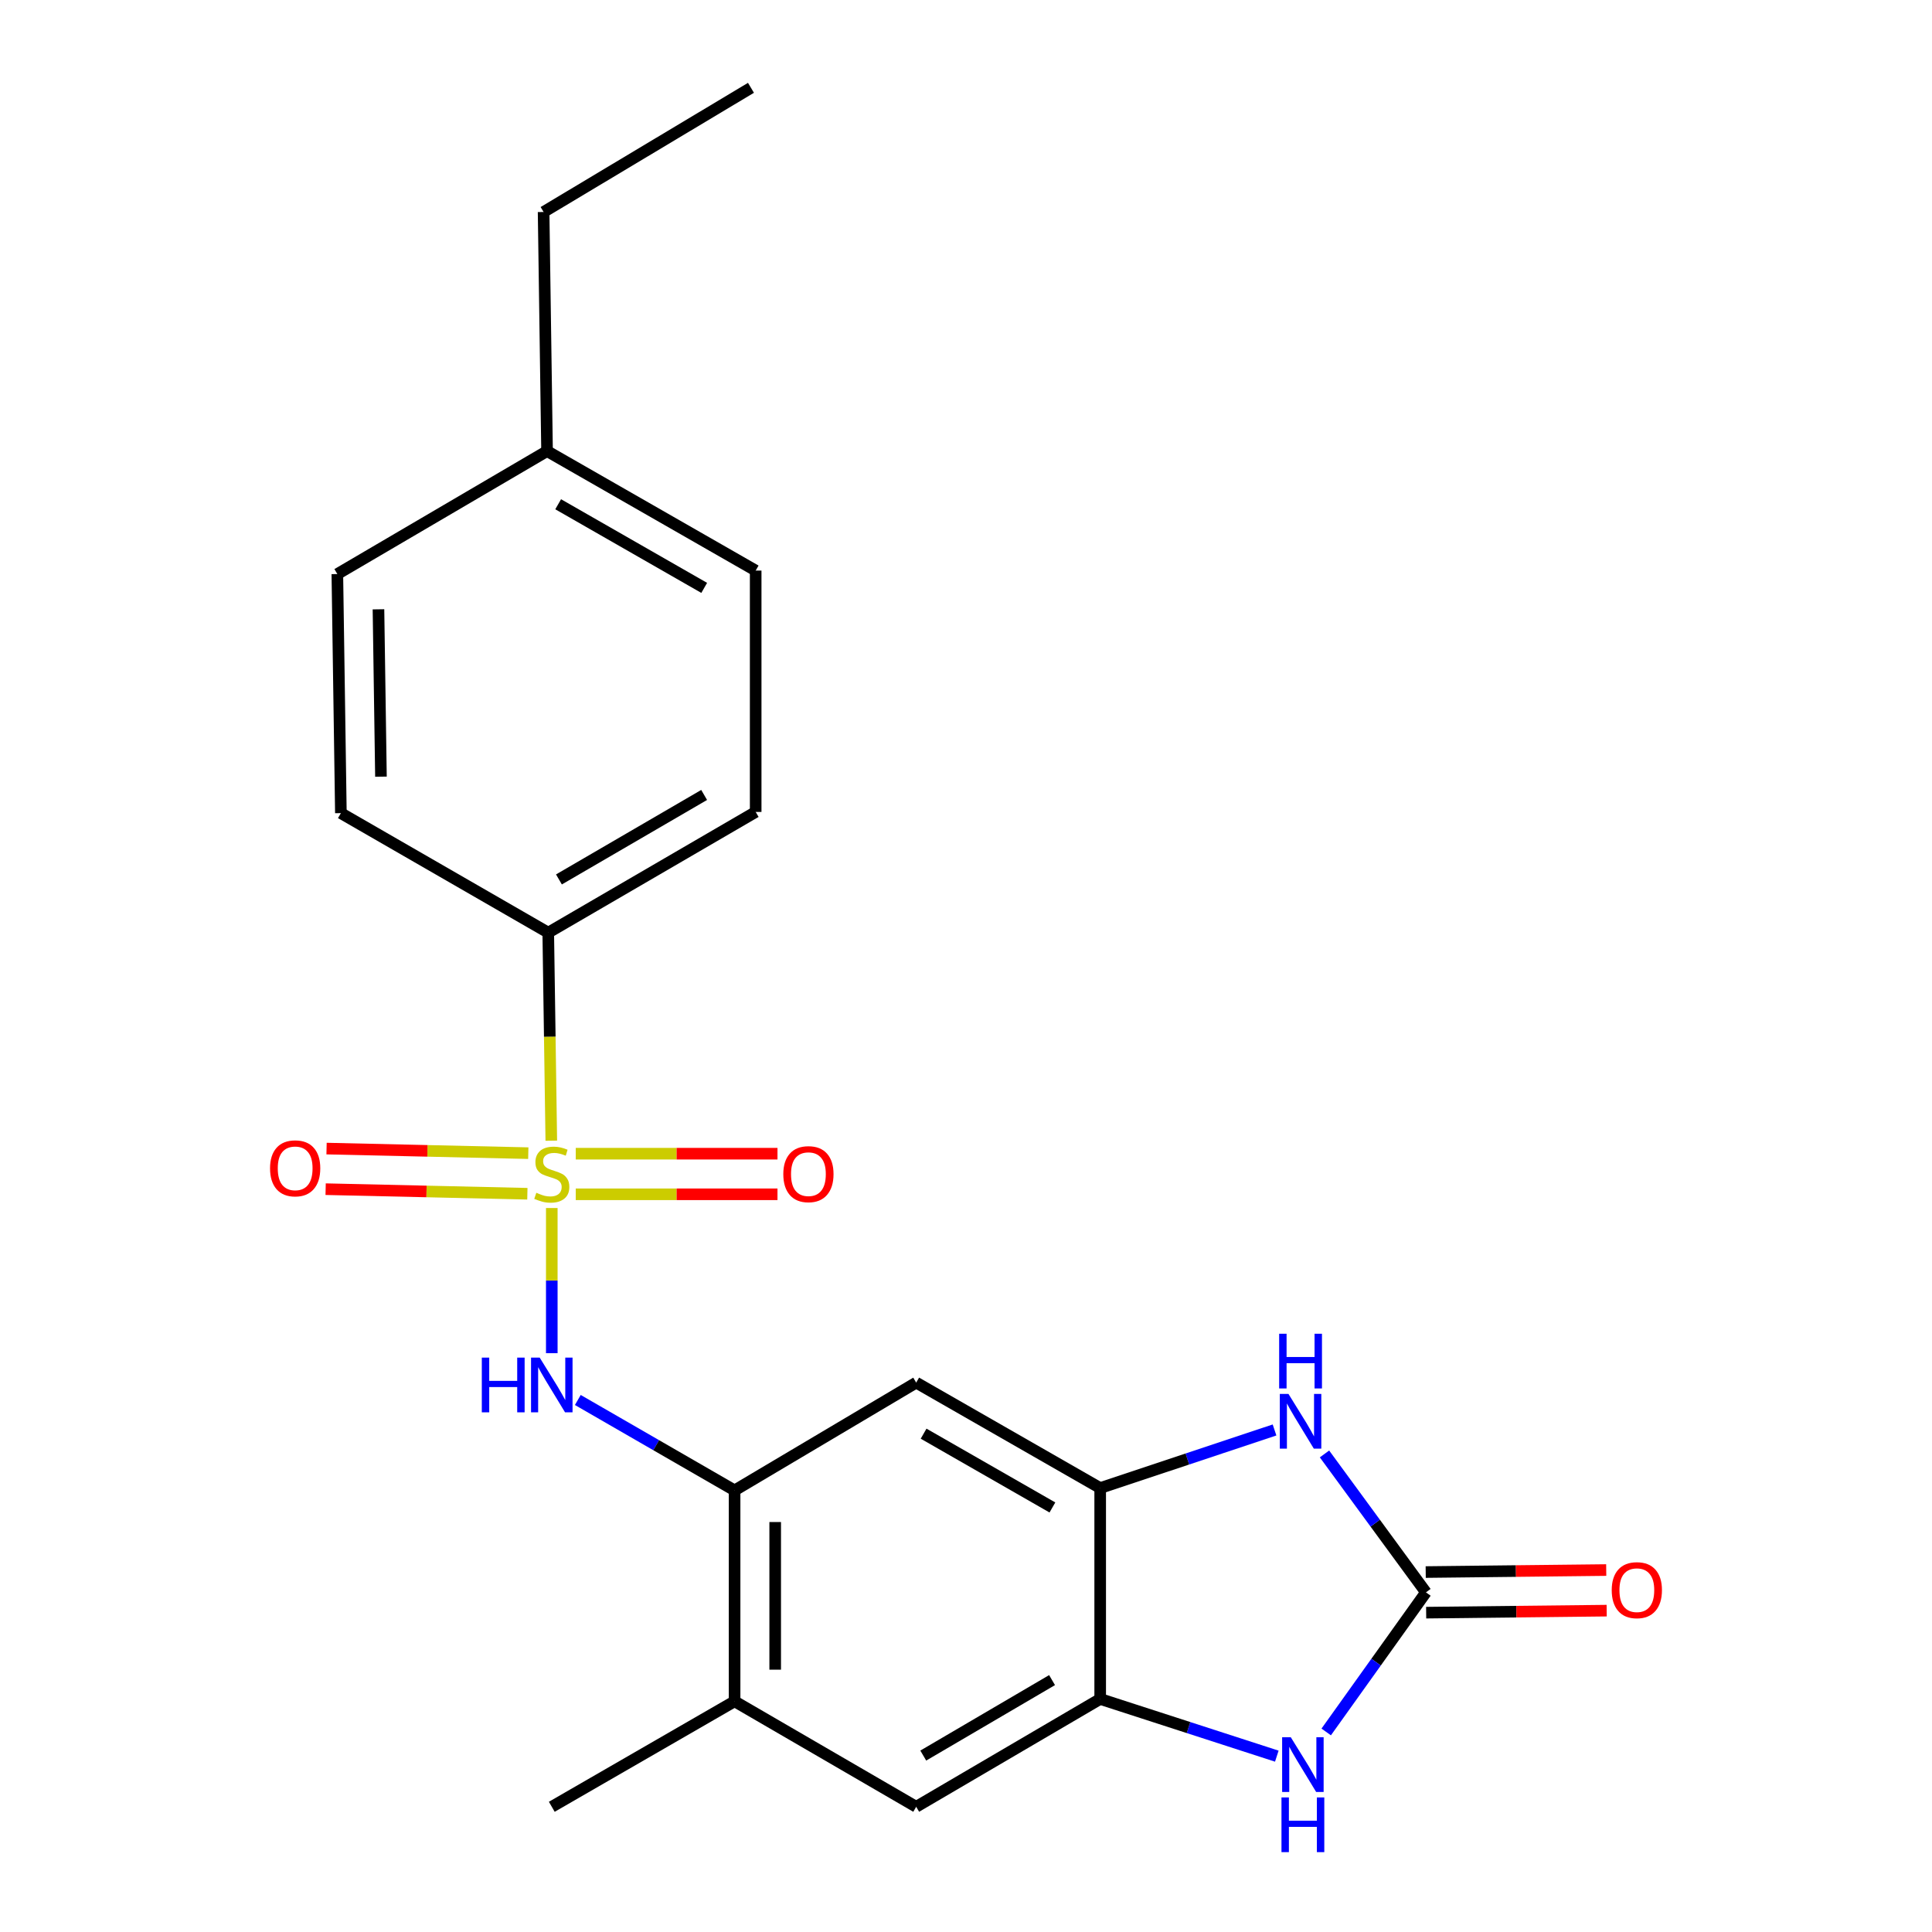 <?xml version='1.0' encoding='iso-8859-1'?>
<svg version='1.1' baseProfile='full'
              xmlns='http://www.w3.org/2000/svg'
                      xmlns:rdkit='http://www.rdkit.org/xml'
                      xmlns:xlink='http://www.w3.org/1999/xlink'
                  xml:space='preserve'
width='1000px' height='1000px' viewBox='0 0 1000 1000'>
<!-- END OF HEADER -->
<rect style='opacity:1.0;fill:#FFFFFF;stroke:none' width='1000' height='1000' x='0' y='0'> </rect>
<path class='bond-1' d='M 285.605,625.268 L 285.605,662.838' style='fill:none;fill-rule:evenodd;stroke:#CCCC00;stroke-width:6px;stroke-linecap:butt;stroke-linejoin:miter;stroke-opacity:1' />
<path class='bond-1' d='M 285.605,662.838 L 285.605,700.408' style='fill:none;fill-rule:evenodd;stroke:#0000FF;stroke-width:6px;stroke-linecap:butt;stroke-linejoin:miter;stroke-opacity:1' />
<path class='bond-8' d='M 285.352,590.415 L 284.562,536.573' style='fill:none;fill-rule:evenodd;stroke:#CCCC00;stroke-width:6px;stroke-linecap:butt;stroke-linejoin:miter;stroke-opacity:1' />
<path class='bond-8' d='M 284.562,536.573 L 283.772,482.732' style='fill:none;fill-rule:evenodd;stroke:#000000;stroke-width:6px;stroke-linecap:butt;stroke-linejoin:miter;stroke-opacity:1' />
<path class='bond-11' d='M 298.006,618.166 L 350.216,618.166' style='fill:none;fill-rule:evenodd;stroke:#CCCC00;stroke-width:6px;stroke-linecap:butt;stroke-linejoin:miter;stroke-opacity:1' />
<path class='bond-11' d='M 350.216,618.166 L 402.425,618.166' style='fill:none;fill-rule:evenodd;stroke:#FF0000;stroke-width:6px;stroke-linecap:butt;stroke-linejoin:miter;stroke-opacity:1' />
<path class='bond-11' d='M 298.006,597.151 L 350.216,597.151' style='fill:none;fill-rule:evenodd;stroke:#CCCC00;stroke-width:6px;stroke-linecap:butt;stroke-linejoin:miter;stroke-opacity:1' />
<path class='bond-11' d='M 350.216,597.151 L 402.425,597.151' style='fill:none;fill-rule:evenodd;stroke:#FF0000;stroke-width:6px;stroke-linecap:butt;stroke-linejoin:miter;stroke-opacity:1' />
<path class='bond-12' d='M 273.442,596.872 L 221.233,595.688' style='fill:none;fill-rule:evenodd;stroke:#CCCC00;stroke-width:6px;stroke-linecap:butt;stroke-linejoin:miter;stroke-opacity:1' />
<path class='bond-12' d='M 221.233,595.688 L 169.024,594.504' style='fill:none;fill-rule:evenodd;stroke:#FF0000;stroke-width:6px;stroke-linecap:butt;stroke-linejoin:miter;stroke-opacity:1' />
<path class='bond-12' d='M 272.965,617.882 L 220.757,616.698' style='fill:none;fill-rule:evenodd;stroke:#CCCC00;stroke-width:6px;stroke-linecap:butt;stroke-linejoin:miter;stroke-opacity:1' />
<path class='bond-12' d='M 220.757,616.698 L 168.548,615.514' style='fill:none;fill-rule:evenodd;stroke:#FF0000;stroke-width:6px;stroke-linecap:butt;stroke-linejoin:miter;stroke-opacity:1' />
<path class='bond-0' d='M 738.061,824.201 L 711.809,788.381' style='fill:none;fill-rule:evenodd;stroke:#000000;stroke-width:6px;stroke-linecap:butt;stroke-linejoin:miter;stroke-opacity:1' />
<path class='bond-0' d='M 711.809,788.381 L 685.558,752.56' style='fill:none;fill-rule:evenodd;stroke:#0000FF;stroke-width:6px;stroke-linecap:butt;stroke-linejoin:miter;stroke-opacity:1' />
<path class='bond-13' d='M 738.178,834.709 L 784.895,834.189' style='fill:none;fill-rule:evenodd;stroke:#000000;stroke-width:6px;stroke-linecap:butt;stroke-linejoin:miter;stroke-opacity:1' />
<path class='bond-13' d='M 784.895,834.189 L 831.613,833.669' style='fill:none;fill-rule:evenodd;stroke:#FF0000;stroke-width:6px;stroke-linecap:butt;stroke-linejoin:miter;stroke-opacity:1' />
<path class='bond-13' d='M 737.944,813.694 L 784.661,813.175' style='fill:none;fill-rule:evenodd;stroke:#000000;stroke-width:6px;stroke-linecap:butt;stroke-linejoin:miter;stroke-opacity:1' />
<path class='bond-13' d='M 784.661,813.175 L 831.379,812.655' style='fill:none;fill-rule:evenodd;stroke:#FF0000;stroke-width:6px;stroke-linecap:butt;stroke-linejoin:miter;stroke-opacity:1' />
<path class='bond-24' d='M 738.061,824.201 L 712.252,860.328' style='fill:none;fill-rule:evenodd;stroke:#000000;stroke-width:6px;stroke-linecap:butt;stroke-linejoin:miter;stroke-opacity:1' />
<path class='bond-24' d='M 712.252,860.328 L 686.444,896.455' style='fill:none;fill-rule:evenodd;stroke:#0000FF;stroke-width:6px;stroke-linecap:butt;stroke-linejoin:miter;stroke-opacity:1' />
<path class='bond-6' d='M 299.076,724.627 L 339.649,748.028' style='fill:none;fill-rule:evenodd;stroke:#0000FF;stroke-width:6px;stroke-linecap:butt;stroke-linejoin:miter;stroke-opacity:1' />
<path class='bond-6' d='M 339.649,748.028 L 380.222,771.429' style='fill:none;fill-rule:evenodd;stroke:#000000;stroke-width:6px;stroke-linecap:butt;stroke-linejoin:miter;stroke-opacity:1' />
<path class='bond-2' d='M 659.696,740.145 L 614.576,755.18' style='fill:none;fill-rule:evenodd;stroke:#0000FF;stroke-width:6px;stroke-linecap:butt;stroke-linejoin:miter;stroke-opacity:1' />
<path class='bond-2' d='M 614.576,755.18 L 569.457,770.214' style='fill:none;fill-rule:evenodd;stroke:#000000;stroke-width:6px;stroke-linecap:butt;stroke-linejoin:miter;stroke-opacity:1' />
<path class='bond-3' d='M 660.875,908.984 L 615.166,894.181' style='fill:none;fill-rule:evenodd;stroke:#0000FF;stroke-width:6px;stroke-linecap:butt;stroke-linejoin:miter;stroke-opacity:1' />
<path class='bond-3' d='M 615.166,894.181 L 569.457,879.379' style='fill:none;fill-rule:evenodd;stroke:#000000;stroke-width:6px;stroke-linecap:butt;stroke-linejoin:miter;stroke-opacity:1' />
<path class='bond-4' d='M 569.457,770.214 L 474.221,715.644' style='fill:none;fill-rule:evenodd;stroke:#000000;stroke-width:6px;stroke-linecap:butt;stroke-linejoin:miter;stroke-opacity:1' />
<path class='bond-4' d='M 544.723,780.263 L 478.058,742.064' style='fill:none;fill-rule:evenodd;stroke:#000000;stroke-width:6px;stroke-linecap:butt;stroke-linejoin:miter;stroke-opacity:1' />
<path class='bond-23' d='M 569.457,770.214 L 569.457,879.379' style='fill:none;fill-rule:evenodd;stroke:#000000;stroke-width:6px;stroke-linecap:butt;stroke-linejoin:miter;stroke-opacity:1' />
<path class='bond-5' d='M 569.457,879.379 L 474.221,935.187' style='fill:none;fill-rule:evenodd;stroke:#000000;stroke-width:6px;stroke-linecap:butt;stroke-linejoin:miter;stroke-opacity:1' />
<path class='bond-5' d='M 544.546,869.619 L 477.881,908.684' style='fill:none;fill-rule:evenodd;stroke:#000000;stroke-width:6px;stroke-linecap:butt;stroke-linejoin:miter;stroke-opacity:1' />
<path class='bond-7' d='M 380.222,771.429 L 474.221,715.644' style='fill:none;fill-rule:evenodd;stroke:#000000;stroke-width:6px;stroke-linecap:butt;stroke-linejoin:miter;stroke-opacity:1' />
<path class='bond-10' d='M 380.222,771.429 L 380.222,880.593' style='fill:none;fill-rule:evenodd;stroke:#000000;stroke-width:6px;stroke-linecap:butt;stroke-linejoin:miter;stroke-opacity:1' />
<path class='bond-10' d='M 401.238,787.803 L 401.238,864.219' style='fill:none;fill-rule:evenodd;stroke:#000000;stroke-width:6px;stroke-linecap:butt;stroke-linejoin:miter;stroke-opacity:1' />
<path class='bond-14' d='M 283.772,482.732 L 391.139,420.257' style='fill:none;fill-rule:evenodd;stroke:#000000;stroke-width:6px;stroke-linecap:butt;stroke-linejoin:miter;stroke-opacity:1' />
<path class='bond-14' d='M 289.308,455.196 L 364.464,411.464' style='fill:none;fill-rule:evenodd;stroke:#000000;stroke-width:6px;stroke-linecap:butt;stroke-linejoin:miter;stroke-opacity:1' />
<path class='bond-15' d='M 283.772,482.732 L 176.441,420.876' style='fill:none;fill-rule:evenodd;stroke:#000000;stroke-width:6px;stroke-linecap:butt;stroke-linejoin:miter;stroke-opacity:1' />
<path class='bond-9' d='M 474.221,935.187 L 380.222,880.593' style='fill:none;fill-rule:evenodd;stroke:#000000;stroke-width:6px;stroke-linecap:butt;stroke-linejoin:miter;stroke-opacity:1' />
<path class='bond-19' d='M 380.222,880.593 L 285.605,935.187' style='fill:none;fill-rule:evenodd;stroke:#000000;stroke-width:6px;stroke-linecap:butt;stroke-linejoin:miter;stroke-opacity:1' />
<path class='bond-17' d='M 391.139,420.257 L 391.139,295.331' style='fill:none;fill-rule:evenodd;stroke:#000000;stroke-width:6px;stroke-linecap:butt;stroke-linejoin:miter;stroke-opacity:1' />
<path class='bond-16' d='M 176.441,420.876 L 174.608,297.129' style='fill:none;fill-rule:evenodd;stroke:#000000;stroke-width:6px;stroke-linecap:butt;stroke-linejoin:miter;stroke-opacity:1' />
<path class='bond-16' d='M 197.179,402.003 L 195.896,315.38' style='fill:none;fill-rule:evenodd;stroke:#000000;stroke-width:6px;stroke-linecap:butt;stroke-linejoin:miter;stroke-opacity:1' />
<path class='bond-18' d='M 174.608,297.129 L 283.153,233.486' style='fill:none;fill-rule:evenodd;stroke:#000000;stroke-width:6px;stroke-linecap:butt;stroke-linejoin:miter;stroke-opacity:1' />
<path class='bond-22' d='M 391.139,295.331 L 283.153,233.486' style='fill:none;fill-rule:evenodd;stroke:#000000;stroke-width:6px;stroke-linecap:butt;stroke-linejoin:miter;stroke-opacity:1' />
<path class='bond-22' d='M 364.497,304.291 L 288.907,261' style='fill:none;fill-rule:evenodd;stroke:#000000;stroke-width:6px;stroke-linecap:butt;stroke-linejoin:miter;stroke-opacity:1' />
<path class='bond-20' d='M 283.153,233.486 L 281.367,109.727' style='fill:none;fill-rule:evenodd;stroke:#000000;stroke-width:6px;stroke-linecap:butt;stroke-linejoin:miter;stroke-opacity:1' />
<path class='bond-21' d='M 281.367,109.727 L 388.699,45.455' style='fill:none;fill-rule:evenodd;stroke:#000000;stroke-width:6px;stroke-linecap:butt;stroke-linejoin:miter;stroke-opacity:1' />
<path  class='atom-0' d='M 277.605 617.378
Q 277.925 617.498, 279.245 618.058
Q 280.565 618.618, 282.005 618.978
Q 283.485 619.298, 284.925 619.298
Q 287.605 619.298, 289.165 618.018
Q 290.725 616.698, 290.725 614.418
Q 290.725 612.858, 289.925 611.898
Q 289.165 610.938, 287.965 610.418
Q 286.765 609.898, 284.765 609.298
Q 282.245 608.538, 280.725 607.818
Q 279.245 607.098, 278.165 605.578
Q 277.125 604.058, 277.125 601.498
Q 277.125 597.938, 279.525 595.738
Q 281.965 593.538, 286.765 593.538
Q 290.045 593.538, 293.765 595.098
L 292.845 598.178
Q 289.445 596.778, 286.885 596.778
Q 284.125 596.778, 282.605 597.938
Q 281.085 599.058, 281.125 601.018
Q 281.125 602.538, 281.885 603.458
Q 282.685 604.378, 283.805 604.898
Q 284.965 605.418, 286.885 606.018
Q 289.445 606.818, 290.965 607.618
Q 292.485 608.418, 293.565 610.058
Q 294.685 611.658, 294.685 614.418
Q 294.685 618.338, 292.045 620.458
Q 289.445 622.538, 285.085 622.538
Q 282.565 622.538, 280.645 621.978
Q 278.765 621.458, 276.525 620.538
L 277.605 617.378
' fill='#CCCC00'/>
<path  class='atom-2' d='M 249.385 702.698
L 253.225 702.698
L 253.225 714.738
L 267.705 714.738
L 267.705 702.698
L 271.545 702.698
L 271.545 731.018
L 267.705 731.018
L 267.705 717.938
L 253.225 717.938
L 253.225 731.018
L 249.385 731.018
L 249.385 702.698
' fill='#0000FF'/>
<path  class='atom-2' d='M 279.345 702.698
L 288.625 717.698
Q 289.545 719.178, 291.025 721.858
Q 292.505 724.538, 292.585 724.698
L 292.585 702.698
L 296.345 702.698
L 296.345 731.018
L 292.465 731.018
L 282.505 714.618
Q 281.345 712.698, 280.105 710.498
Q 278.905 708.298, 278.545 707.618
L 278.545 731.018
L 274.865 731.018
L 274.865 702.698
L 279.345 702.698
' fill='#0000FF'/>
<path  class='atom-3' d='M 666.909 721.495
L 676.189 736.495
Q 677.109 737.975, 678.589 740.655
Q 680.069 743.335, 680.149 743.495
L 680.149 721.495
L 683.909 721.495
L 683.909 749.815
L 680.029 749.815
L 670.069 733.415
Q 668.909 731.495, 667.669 729.295
Q 666.469 727.095, 666.109 726.415
L 666.109 749.815
L 662.429 749.815
L 662.429 721.495
L 666.909 721.495
' fill='#0000FF'/>
<path  class='atom-3' d='M 662.089 690.343
L 665.929 690.343
L 665.929 702.383
L 680.409 702.383
L 680.409 690.343
L 684.249 690.343
L 684.249 718.663
L 680.409 718.663
L 680.409 705.583
L 665.929 705.583
L 665.929 718.663
L 662.089 718.663
L 662.089 690.343
' fill='#0000FF'/>
<path  class='atom-4' d='M 668.112 899.194
L 677.392 914.194
Q 678.312 915.674, 679.792 918.354
Q 681.272 921.034, 681.352 921.194
L 681.352 899.194
L 685.112 899.194
L 685.112 927.514
L 681.232 927.514
L 671.272 911.114
Q 670.112 909.194, 668.872 906.994
Q 667.672 904.794, 667.312 904.114
L 667.312 927.514
L 663.632 927.514
L 663.632 899.194
L 668.112 899.194
' fill='#0000FF'/>
<path  class='atom-4' d='M 663.292 930.346
L 667.132 930.346
L 667.132 942.386
L 681.612 942.386
L 681.612 930.346
L 685.452 930.346
L 685.452 958.666
L 681.612 958.666
L 681.612 945.586
L 667.132 945.586
L 667.132 958.666
L 663.292 958.666
L 663.292 930.346
' fill='#0000FF'/>
<path  class='atom-12' d='M 405.436 607.738
Q 405.436 600.938, 408.796 597.138
Q 412.156 593.338, 418.436 593.338
Q 424.716 593.338, 428.076 597.138
Q 431.436 600.938, 431.436 607.738
Q 431.436 614.618, 428.036 618.538
Q 424.636 622.418, 418.436 622.418
Q 412.196 622.418, 408.796 618.538
Q 405.436 614.658, 405.436 607.738
M 418.436 619.218
Q 422.756 619.218, 425.076 616.338
Q 427.436 613.418, 427.436 607.738
Q 427.436 602.178, 425.076 599.378
Q 422.756 596.538, 418.436 596.538
Q 414.116 596.538, 411.756 599.338
Q 409.436 602.138, 409.436 607.738
Q 409.436 613.458, 411.756 616.338
Q 414.116 619.218, 418.436 619.218
' fill='#FF0000'/>
<path  class='atom-13' d='M 139.775 604.726
Q 139.775 597.926, 143.135 594.126
Q 146.495 590.326, 152.775 590.326
Q 159.055 590.326, 162.415 594.126
Q 165.775 597.926, 165.775 604.726
Q 165.775 611.606, 162.375 615.526
Q 158.975 619.406, 152.775 619.406
Q 146.535 619.406, 143.135 615.526
Q 139.775 611.646, 139.775 604.726
M 152.775 616.206
Q 157.095 616.206, 159.415 613.326
Q 161.775 610.406, 161.775 604.726
Q 161.775 599.166, 159.415 596.366
Q 157.095 593.526, 152.775 593.526
Q 148.455 593.526, 146.095 596.326
Q 143.775 599.126, 143.775 604.726
Q 143.775 610.446, 146.095 613.326
Q 148.455 616.206, 152.775 616.206
' fill='#FF0000'/>
<path  class='atom-14' d='M 834.225 823.067
Q 834.225 816.267, 837.585 812.467
Q 840.945 808.667, 847.225 808.667
Q 853.505 808.667, 856.865 812.467
Q 860.225 816.267, 860.225 823.067
Q 860.225 829.947, 856.825 833.867
Q 853.425 837.747, 847.225 837.747
Q 840.985 837.747, 837.585 833.867
Q 834.225 829.987, 834.225 823.067
M 847.225 834.547
Q 851.545 834.547, 853.865 831.667
Q 856.225 828.747, 856.225 823.067
Q 856.225 817.507, 853.865 814.707
Q 851.545 811.867, 847.225 811.867
Q 842.905 811.867, 840.545 814.667
Q 838.225 817.467, 838.225 823.067
Q 838.225 828.787, 840.545 831.667
Q 842.905 834.547, 847.225 834.547
' fill='#FF0000'/>
</svg>
